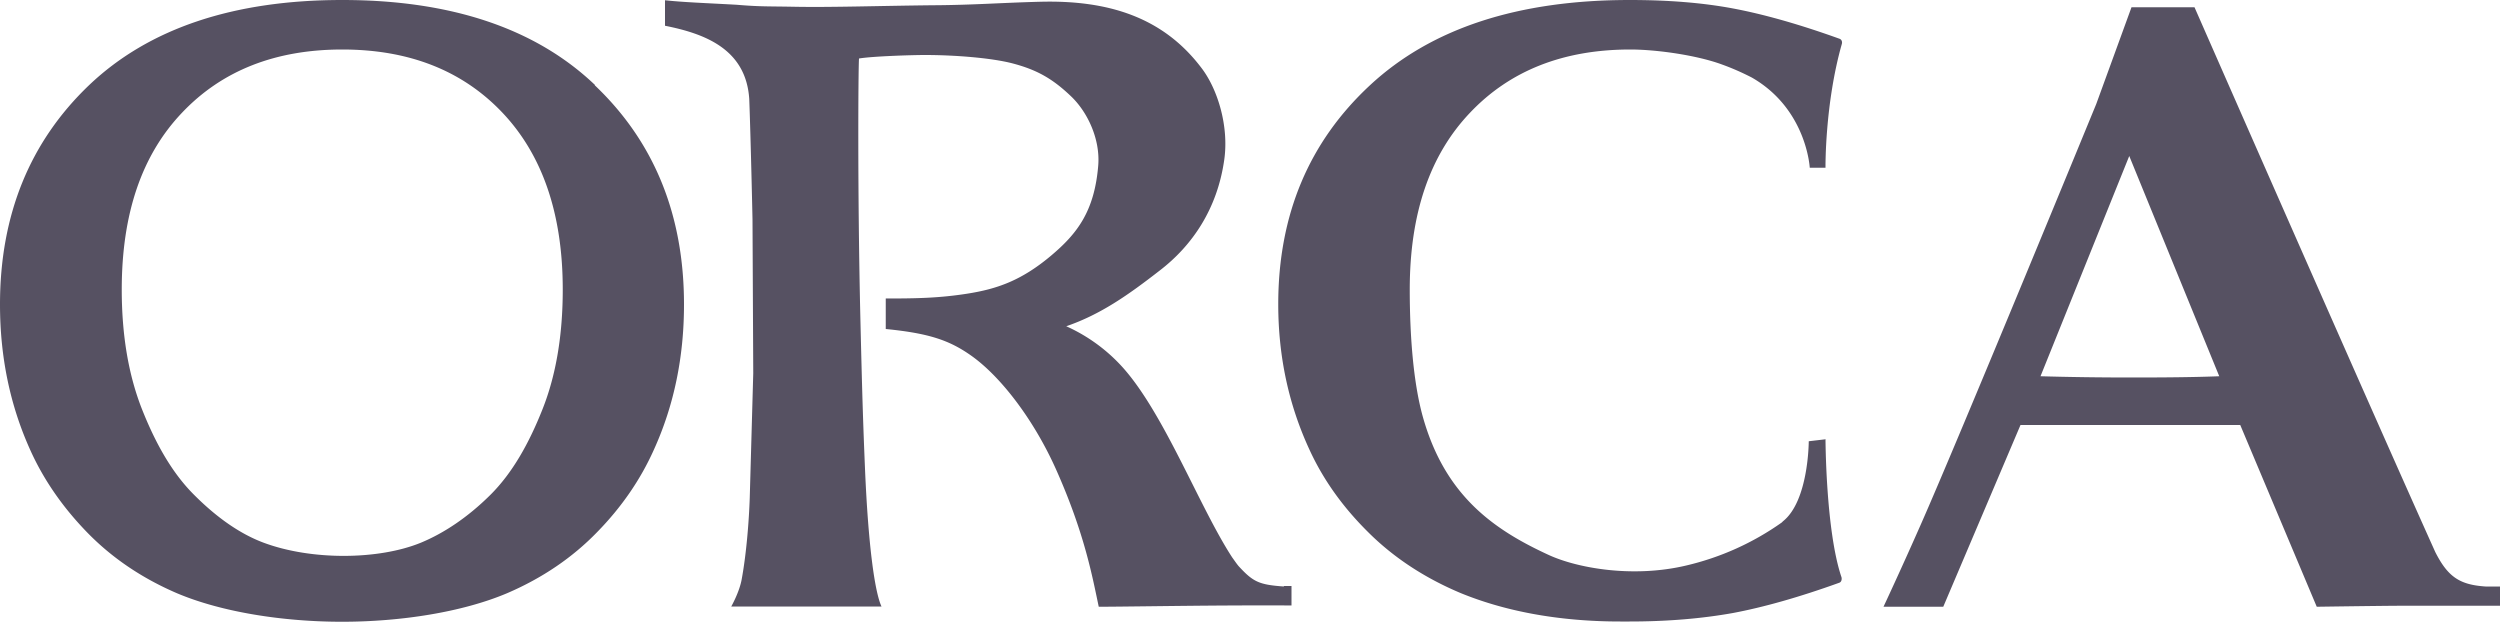 <svg xmlns="http://www.w3.org/2000/svg" id="_レイヤー_2" viewBox="0 0 100 24.87"><defs><style>.cls-1{fill:#565162;stroke-width:0}</style></defs><g id="_書き出し"><path d="M23.8 3.4C21.42 1.13 18.03 0 13.69 0S5.96 1.13 3.57 3.4C1.19 5.67 0 8.6 0 12.18c0 2.09.4 4.03 1.21 5.82.53 1.18 1.29 2.28 2.27 3.29.98 1.01 2.18 1.83 3.6 2.44 1.8.76 4.26 1.14 6.6 1.14s4.8-.38 6.6-1.14c1.42-.61 2.62-1.43 3.6-2.44.99-1.01 1.74-2.11 2.27-3.29.81-1.78 1.21-3.72 1.21-5.82 0-3.58-1.19-6.51-3.57-8.77Zm-2.1 12.97c-.54 1.36-1.2 2.55-2.1 3.44-.9.89-1.85 1.52-2.77 1.9-1.69.69-4.37.71-6.28 0-.94-.35-1.87-1-2.77-1.9-.9-.89-1.56-2.08-2.1-3.44-.54-1.37-.81-2.96-.81-4.79 0-3.03.8-5.38 2.41-7.07 1.6-1.69 3.74-2.53 6.41-2.53s4.81.84 6.41 2.53c1.6 1.69 2.41 4.05 2.41 7.07 0 1.83-.27 3.43-.81 4.79ZM100 23.46h-.58c-1.02-.07-1.5-.37-2.01-1.38C94.79 16.26 87.78.29 87.78.29h-2.52l-1.41 3.87s-5.5 13.39-7.04 16.87c-.79 1.79-1.47 3.24-1.47 3.24h2.39L80.82 17h8.79l3.06 7.27s2.7-.04 3.41-.04H100v-.78ZM85.26 15.1c-1.36 0-2.57-.02-3.64-.05l3.55-8.81 3.6 8.81c-1.04.04-2.21.05-3.52.05ZM51.36 23.46c-1.01-.07-1.24-.19-1.82-.82-.09-.11-.17-.23-.25-.34-1.3-1.99-2.7-5.71-4.36-7.58a6.753 6.753 0 0 0-2.28-1.67c1.37-.47 2.48-1.25 3.74-2.23 1.29-.99 2.3-2.45 2.58-4.43.19-1.34-.26-2.82-.91-3.67C46.52.68 44.32 0 41.61.07c-1.56.04-2.66.13-4.27.14-2.05.02-4.12.09-5.59.06-1.05-.02-1.34 0-2.29-.08C28.2.12 27.32.09 26.6.01v1.02c1.61.32 3.24.94 3.37 2.93.06 1.59.13 4.81.13 4.81l.03 6.16-.14 4.98c-.03.9-.13 2.21-.32 3.25-.09.52-.42 1.1-.42 1.1h6.01c-.27-.58-.53-2.44-.66-5.51-.07-1.67-.11-2.8-.19-6.23-.11-4.88-.08-9.77-.05-10.18.53-.09 2.1-.14 2.64-.14 1.23 0 2.66.12 3.48.33 1 .26 1.63.62 2.38 1.34.65.63 1.15 1.7 1.07 2.74-.15 1.85-.85 2.74-1.88 3.61-1.19 1-2.16 1.34-3.38 1.53-1.1.17-1.97.19-3.24.19v1.22c1.71.17 2.53.44 3.41 1.06 1.18.83 2.5 2.55 3.39 4.53 1.16 2.59 1.47 4.35 1.72 5.52.8 0 3.25-.04 5.15-.05s2.56 0 2.56 0v-.78h-.31ZM73.03 17.57l-.68.08s0 2.38-1.03 3.2l-.05.05a10.92 10.92 0 0 1-3.82 1.72c-2.15.51-4.38.1-5.52-.43-2.21-1.02-4.14-2.38-5.02-5.53-.38-1.37-.52-3.25-.52-5.08 0-3.03.8-5.38 2.41-7.07 1.6-1.69 3.74-2.53 6.41-2.53 1.06 0 2.67.23 3.67.6.39.14.78.31 1.19.52 2.2 1.26 2.32 3.61 2.32 3.61h.63s-.03-2.54.65-4.94c.03-.09 0-.19-.09-.22C71.97.97 70.55.57 69.33.34 68.11.11 66.73 0 65.19 0c-4.47 0-7.93 1.13-10.38 3.4-2.45 2.27-3.68 5.19-3.68 8.77 0 2.09.42 4.03 1.25 5.82.54 1.18 1.32 2.28 2.34 3.29 1.01 1.01 2.25 1.83 3.7 2.44 1.68.69 3.81 1.14 6.39 1.14h.37c1.54 0 2.91-.12 4.14-.34 1.22-.23 2.64-.63 4.25-1.21.09-.03.11-.14.09-.22-.63-1.85-.64-5.53-.64-5.53Z" class="cls-1"/></g></svg>